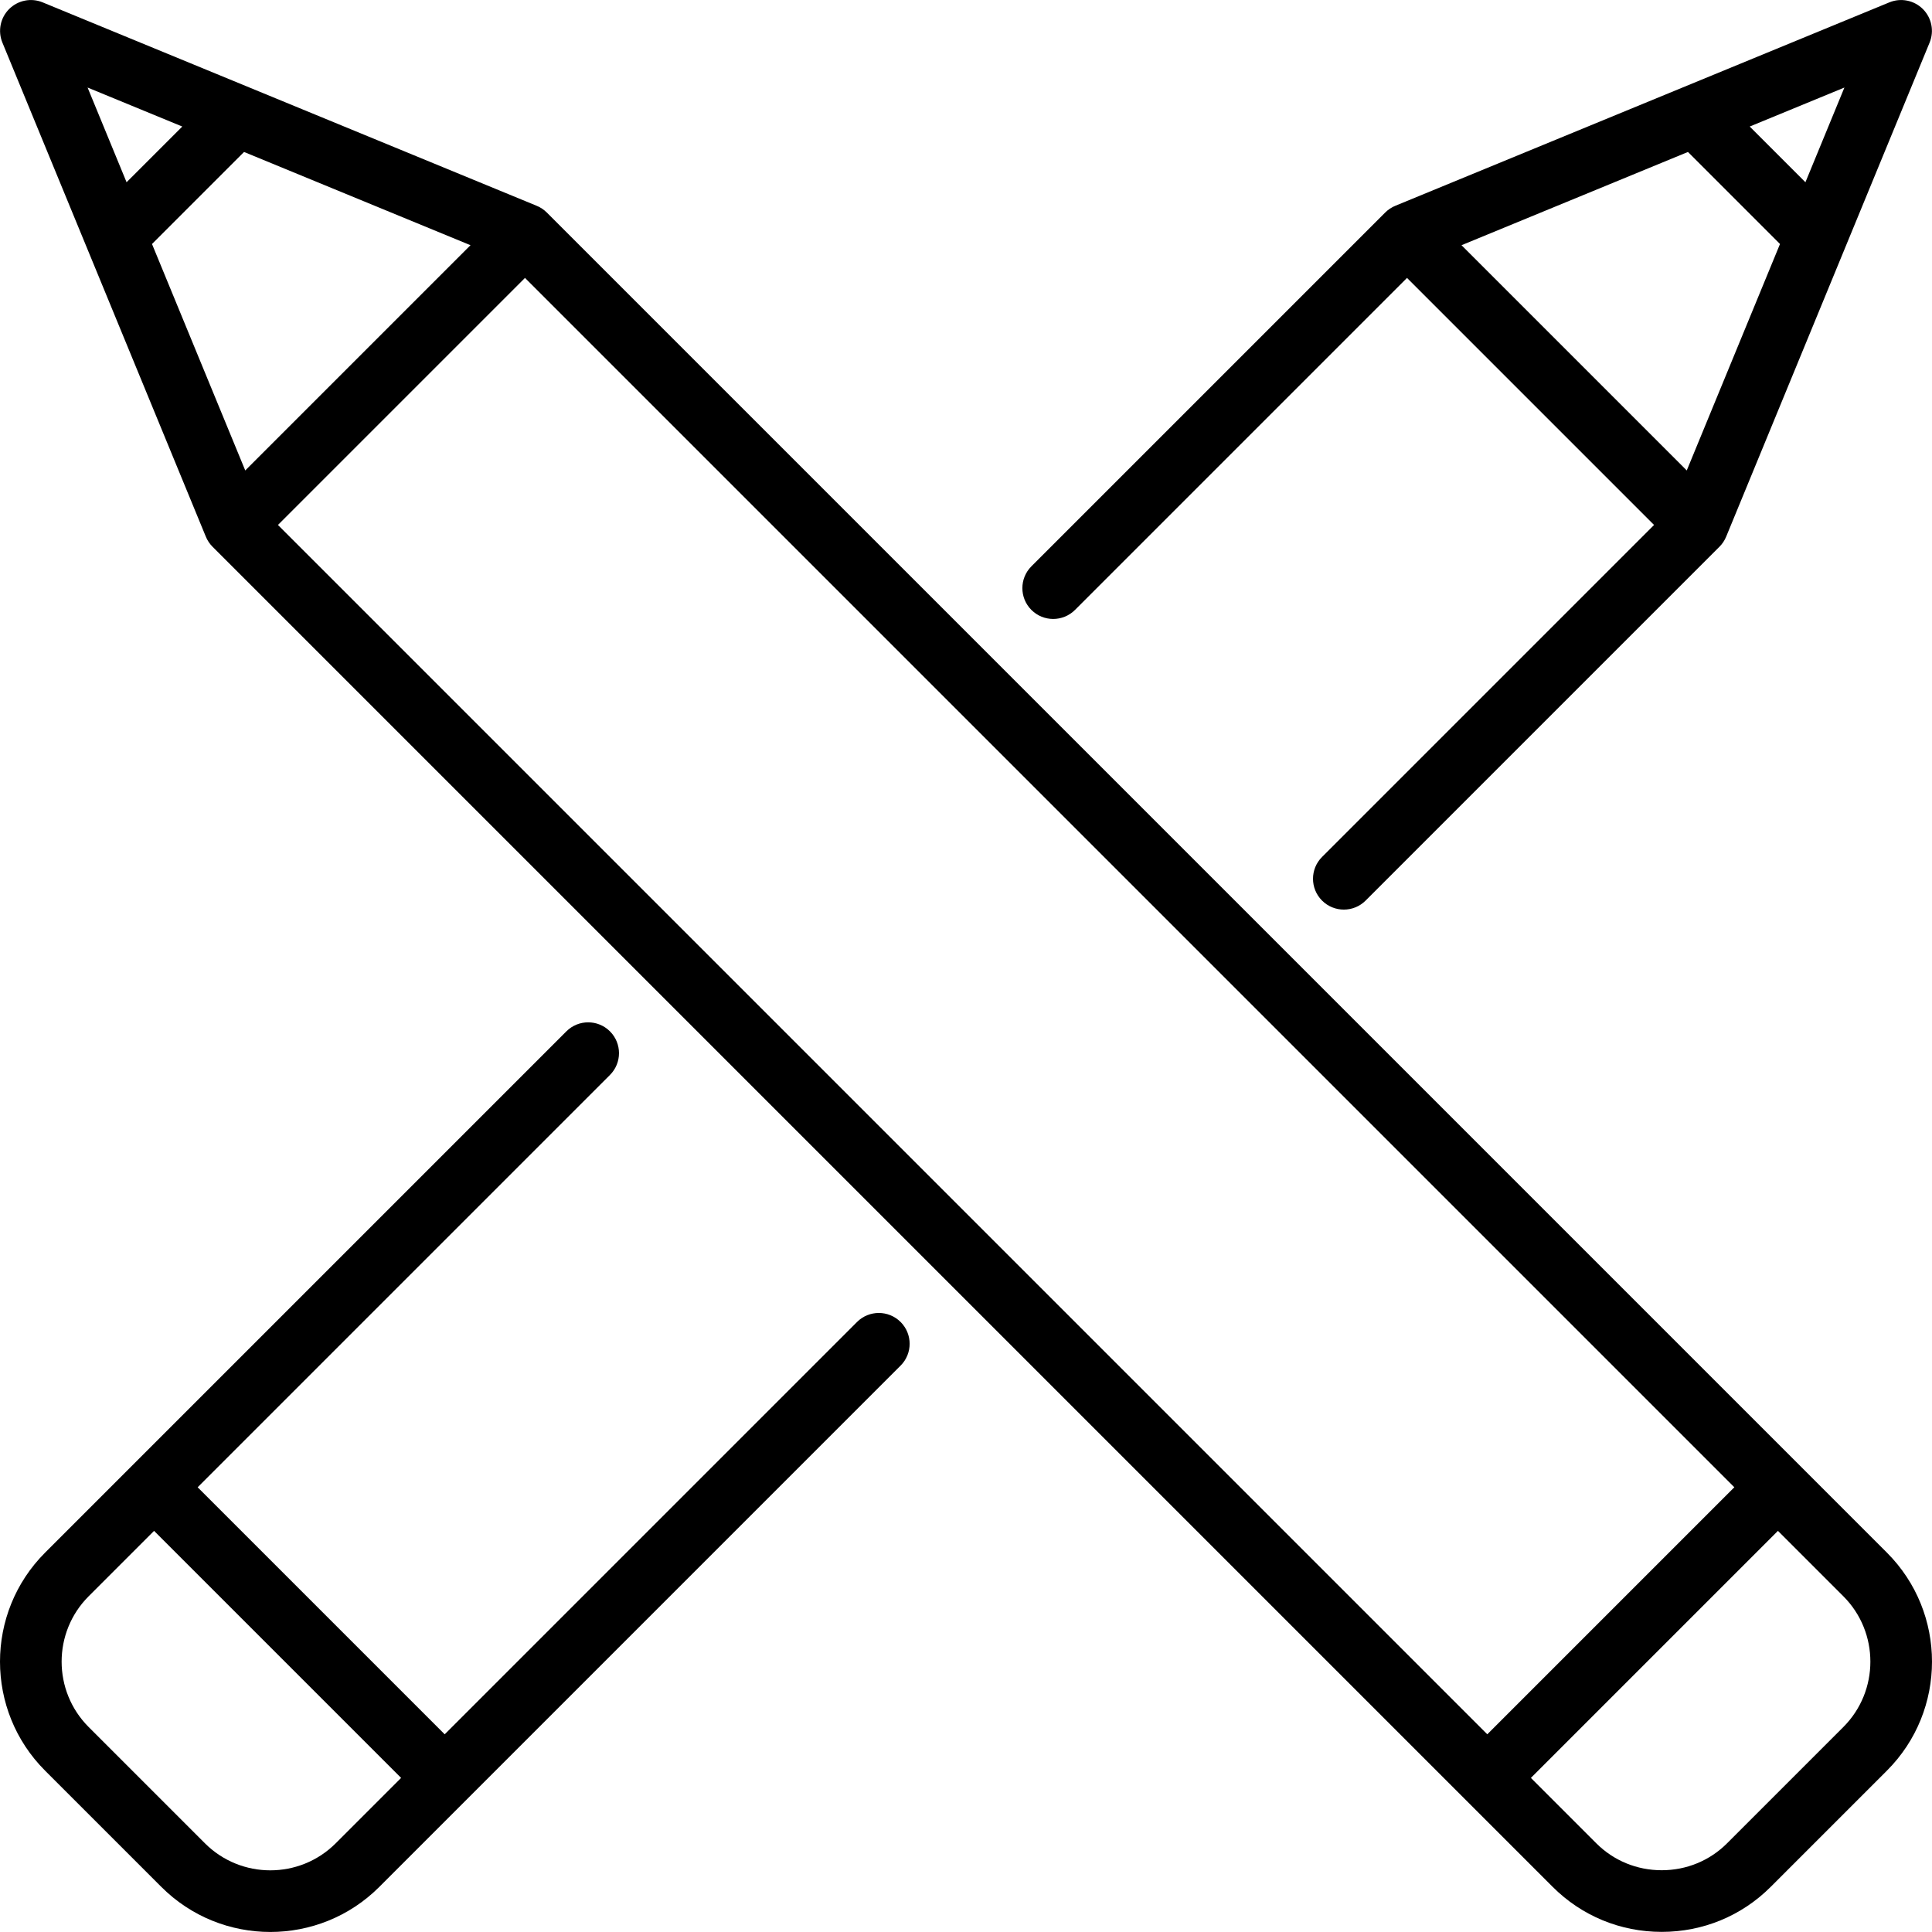 <?xml version="1.0" encoding="iso-8859-1"?>
<!-- Uploaded to: SVG Repo, www.svgrepo.com, Generator: SVG Repo Mixer Tools -->
<svg fill="#000000" height="800px" width="800px" version="1.1" id="Layer_1" xmlns="http://www.w3.org/2000/svg" xmlns:xlink="http://www.w3.org/1999/xlink" 
	 viewBox="0 0 512 512" xml:space="preserve">
<g>
	<g>
		<path d="M509.587,2.403c-2.332-2.332-5.837-3.033-8.887-1.778L369.834,54.511c-0.517,0.207-1.016,0.468-1.491,0.785
			c-0.024,0.015-0.046,0.035-0.069,0.051c-0.196,0.134-0.39,0.273-0.576,0.427c-0.12,0.098-0.231,0.207-0.344,0.312
			c-0.085,0.078-0.175,0.15-0.258,0.233c-0.005,0.005-93.765,93.766-93.765,93.766c-3.19,3.19-3.19,8.363,0,11.553
			c3.189,3.189,8.362,3.189,11.553,0l87.988-87.988l65.469,65.469l-87.988,87.988c-3.19,3.19-3.19,8.363,0,11.553
			c1.595,1.595,3.686,2.393,5.776,2.393c2.09,0,4.182-0.797,5.776-2.393l93.766-93.766c0.193-0.193,0.375-0.394,0.547-0.605
			c0.138-0.169,0.264-0.345,0.387-0.522c0.029-0.042,0.062-0.081,0.09-0.123c0.317-0.475,0.578-0.974,0.785-1.491L511.365,11.29
			C512.621,8.241,511.919,4.735,509.587,2.403z M447.007,124.677l-59.693-59.693l60.013-24.712l24.391,24.391L447.007,124.677z
			 M478.457,48.296l-14.763-14.763l25.097-10.334L478.457,48.296z"/>
	</g>
</g>
<g>
	<g>
		<path d="M238.671,350.342c-3.192-3.19-8.364-3.19-11.555,0L117.85,459.609L52.381,394.14l109.266-109.266
			c3.19-3.19,3.19-8.363,0-11.553c-3.19-3.19-8.363-3.19-11.553,0L11.945,411.47c-15.926,15.926-15.926,41.841,0,57.767
			l30.809,30.809c7.964,7.964,18.424,11.945,28.884,11.945s20.92-3.981,28.884-11.945l138.15-138.15
			C241.862,358.705,241.862,353.532,238.671,350.342z M88.967,488.492c-9.555,9.554-25.105,9.555-34.66,0l-30.809-30.809
			c-9.555-9.556-9.555-25.104,0-34.66l17.33-17.33l65.469,65.469L88.967,488.492z"/>
	</g>
</g>
<g>
	<g>
		<path d="M500.055,411.47L144.904,56.319c-0.193-0.193-0.394-0.375-0.605-0.547c-0.163-0.134-0.334-0.255-0.505-0.375
			c-0.048-0.033-0.091-0.071-0.139-0.102c-0.216-0.144-0.438-0.276-0.663-0.396c-0.284-0.154-0.551-0.278-0.822-0.386L11.3,0.625
			C8.251-0.631,4.745,0.071,2.412,2.403C0.08,4.735-0.621,8.24,0.635,11.29l53.886,130.865c0.207,0.516,0.468,1.016,0.784,1.49
			c0.028,0.042,0.062,0.082,0.09,0.123c0.123,0.176,0.247,0.353,0.387,0.522c0.172,0.21,0.354,0.412,0.547,0.604l355.151,355.151
			c7.69,7.689,17.948,11.924,28.884,11.924c10.936,0,21.194-4.235,28.884-11.924l30.809-30.809
			C515.981,453.31,515.981,427.396,500.055,411.47z M23.209,23.199l25.097,10.334L33.542,48.296L23.209,23.199z M40.282,64.663
			l24.391-24.391l60.014,24.711l-59.693,59.694L40.282,64.663z M73.659,139.118l65.469-65.469l320.49,320.49l-65.469,65.469
			L73.659,139.118z M488.502,457.683l-30.809,30.809c-4.604,4.603-10.759,7.139-17.33,7.139c-6.573,0-12.727-2.536-17.33-7.139
			l-17.33-17.33l65.469-65.469l17.33,17.33C498.057,432.578,498.057,448.127,488.502,457.683z"/>
	</g>
</g>
</svg>